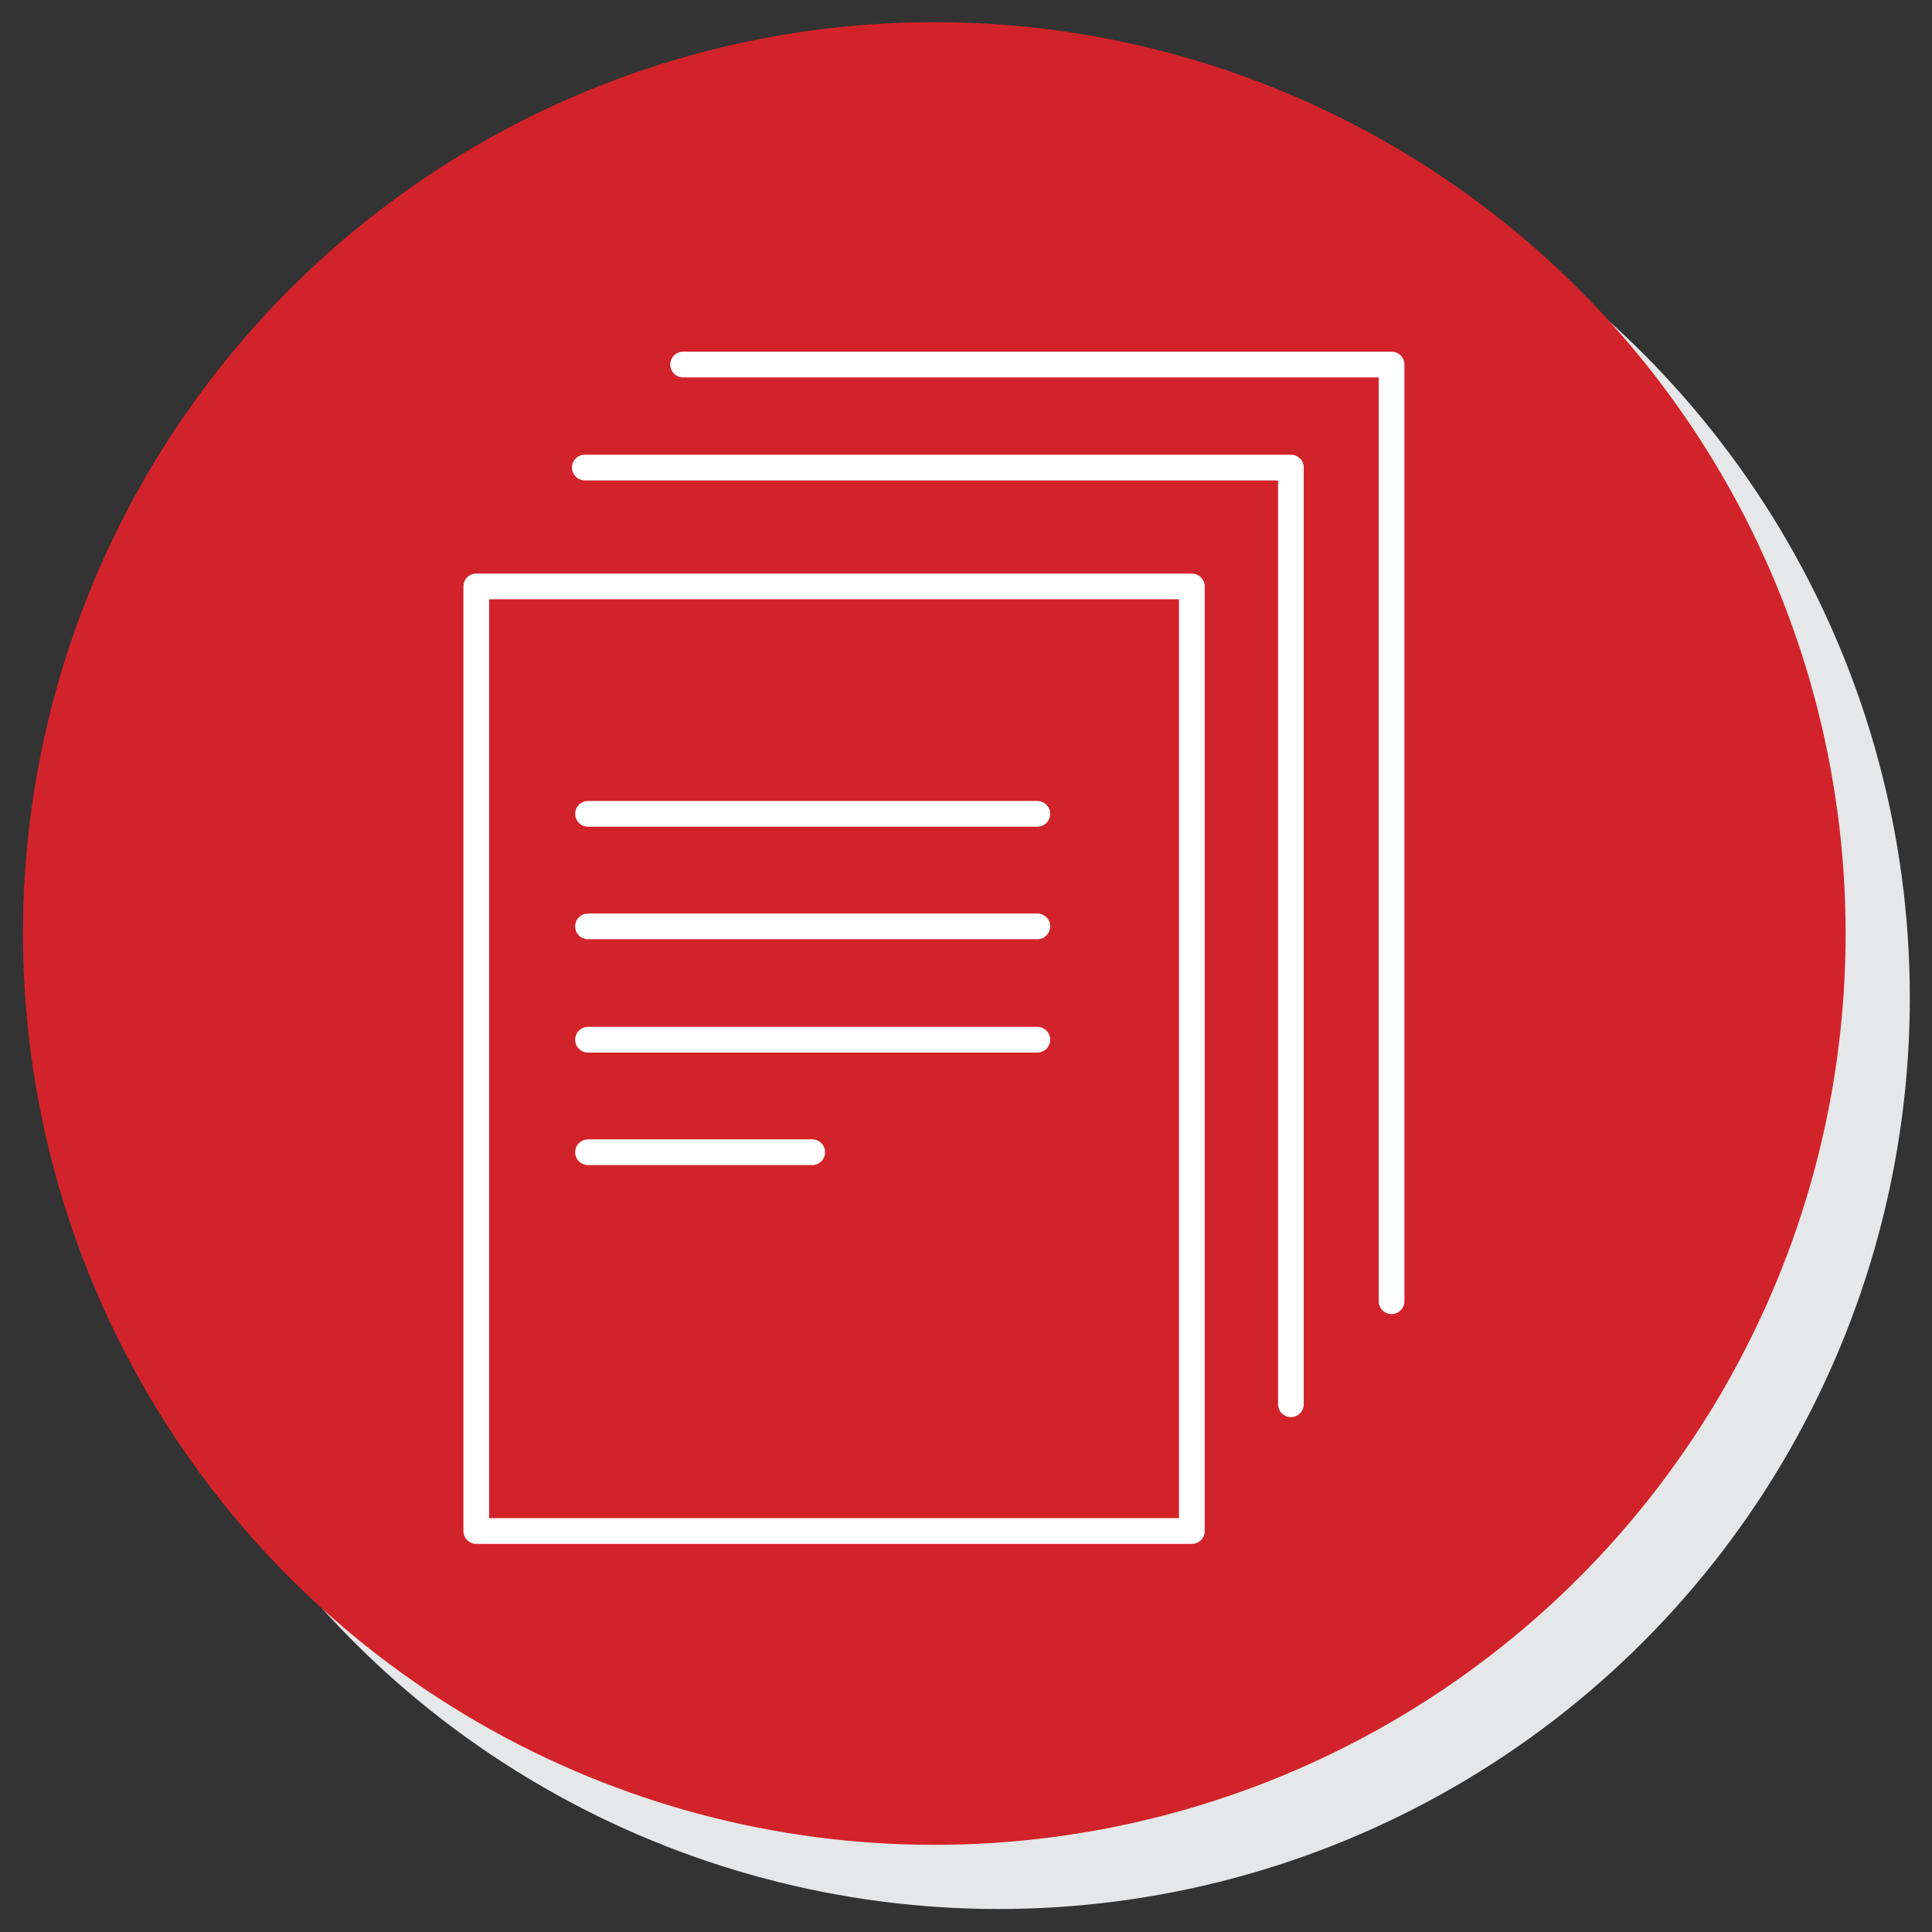 <svg xmlns="http://www.w3.org/2000/svg" xmlns:xlink="http://www.w3.org/1999/xlink" id="Layer_1" x="0px" y="0px" viewBox="0 0 243.8 243.8" style="enable-background:new 0 0 243.8 243.8;" xml:space="preserve"><rect x="0" y="0" width="243.8" height="243.8" fill="#333333" stroke="none"/><g>	<circle style="fill:#E6E7E8;" cx="126" cy="125.9" r="115"></circle>	<circle style="fill:#D2232A;" cx="117.9" cy="117.8" r="115"></circle>	<g>		<polyline style="fill:none;stroke:#FFFFFF;stroke-width:3.245;stroke-linecap:round;stroke-linejoin:round;stroke-miterlimit:10;" points="86.2,46 175.6,46 175.6,164.2   "></polyline>		<polyline style="fill:none;stroke:#FFFFFF;stroke-width:3.245;stroke-linecap:round;stroke-linejoin:round;stroke-miterlimit:10;" points="73.8,59 162.9,59 162.9,177.2   "></polyline>		<polygon style="fill:none;stroke:#FFFFFF;stroke-width:3.245;stroke-linecap:round;stroke-linejoin:round;stroke-miterlimit:10;" points="60.1,98.4 60.1,74 150.4,74 150.4,193.2 60.1,193.2 60.1,181.2   "></polygon>		<line style="fill:none;stroke:#FFFFFF;stroke-width:3.245;stroke-linecap:round;stroke-linejoin:round;stroke-miterlimit:10;" x1="74.2" y1="102.7" x2="130.9" y2="102.7"></line>		<line style="fill:none;stroke:#FFFFFF;stroke-width:3.245;stroke-linecap:round;stroke-linejoin:round;stroke-miterlimit:10;" x1="74.2" y1="116.9" x2="130.9" y2="116.9"></line>		<line style="fill:none;stroke:#FFFFFF;stroke-width:3.245;stroke-linecap:round;stroke-linejoin:round;stroke-miterlimit:10;" x1="74.2" y1="131.2" x2="130.9" y2="131.2"></line>		<line style="fill:none;stroke:#FFFFFF;stroke-width:3.245;stroke-linecap:round;stroke-linejoin:round;stroke-miterlimit:10;" x1="74.2" y1="145.4" x2="102.5" y2="145.4"></line>	</g></g></svg>